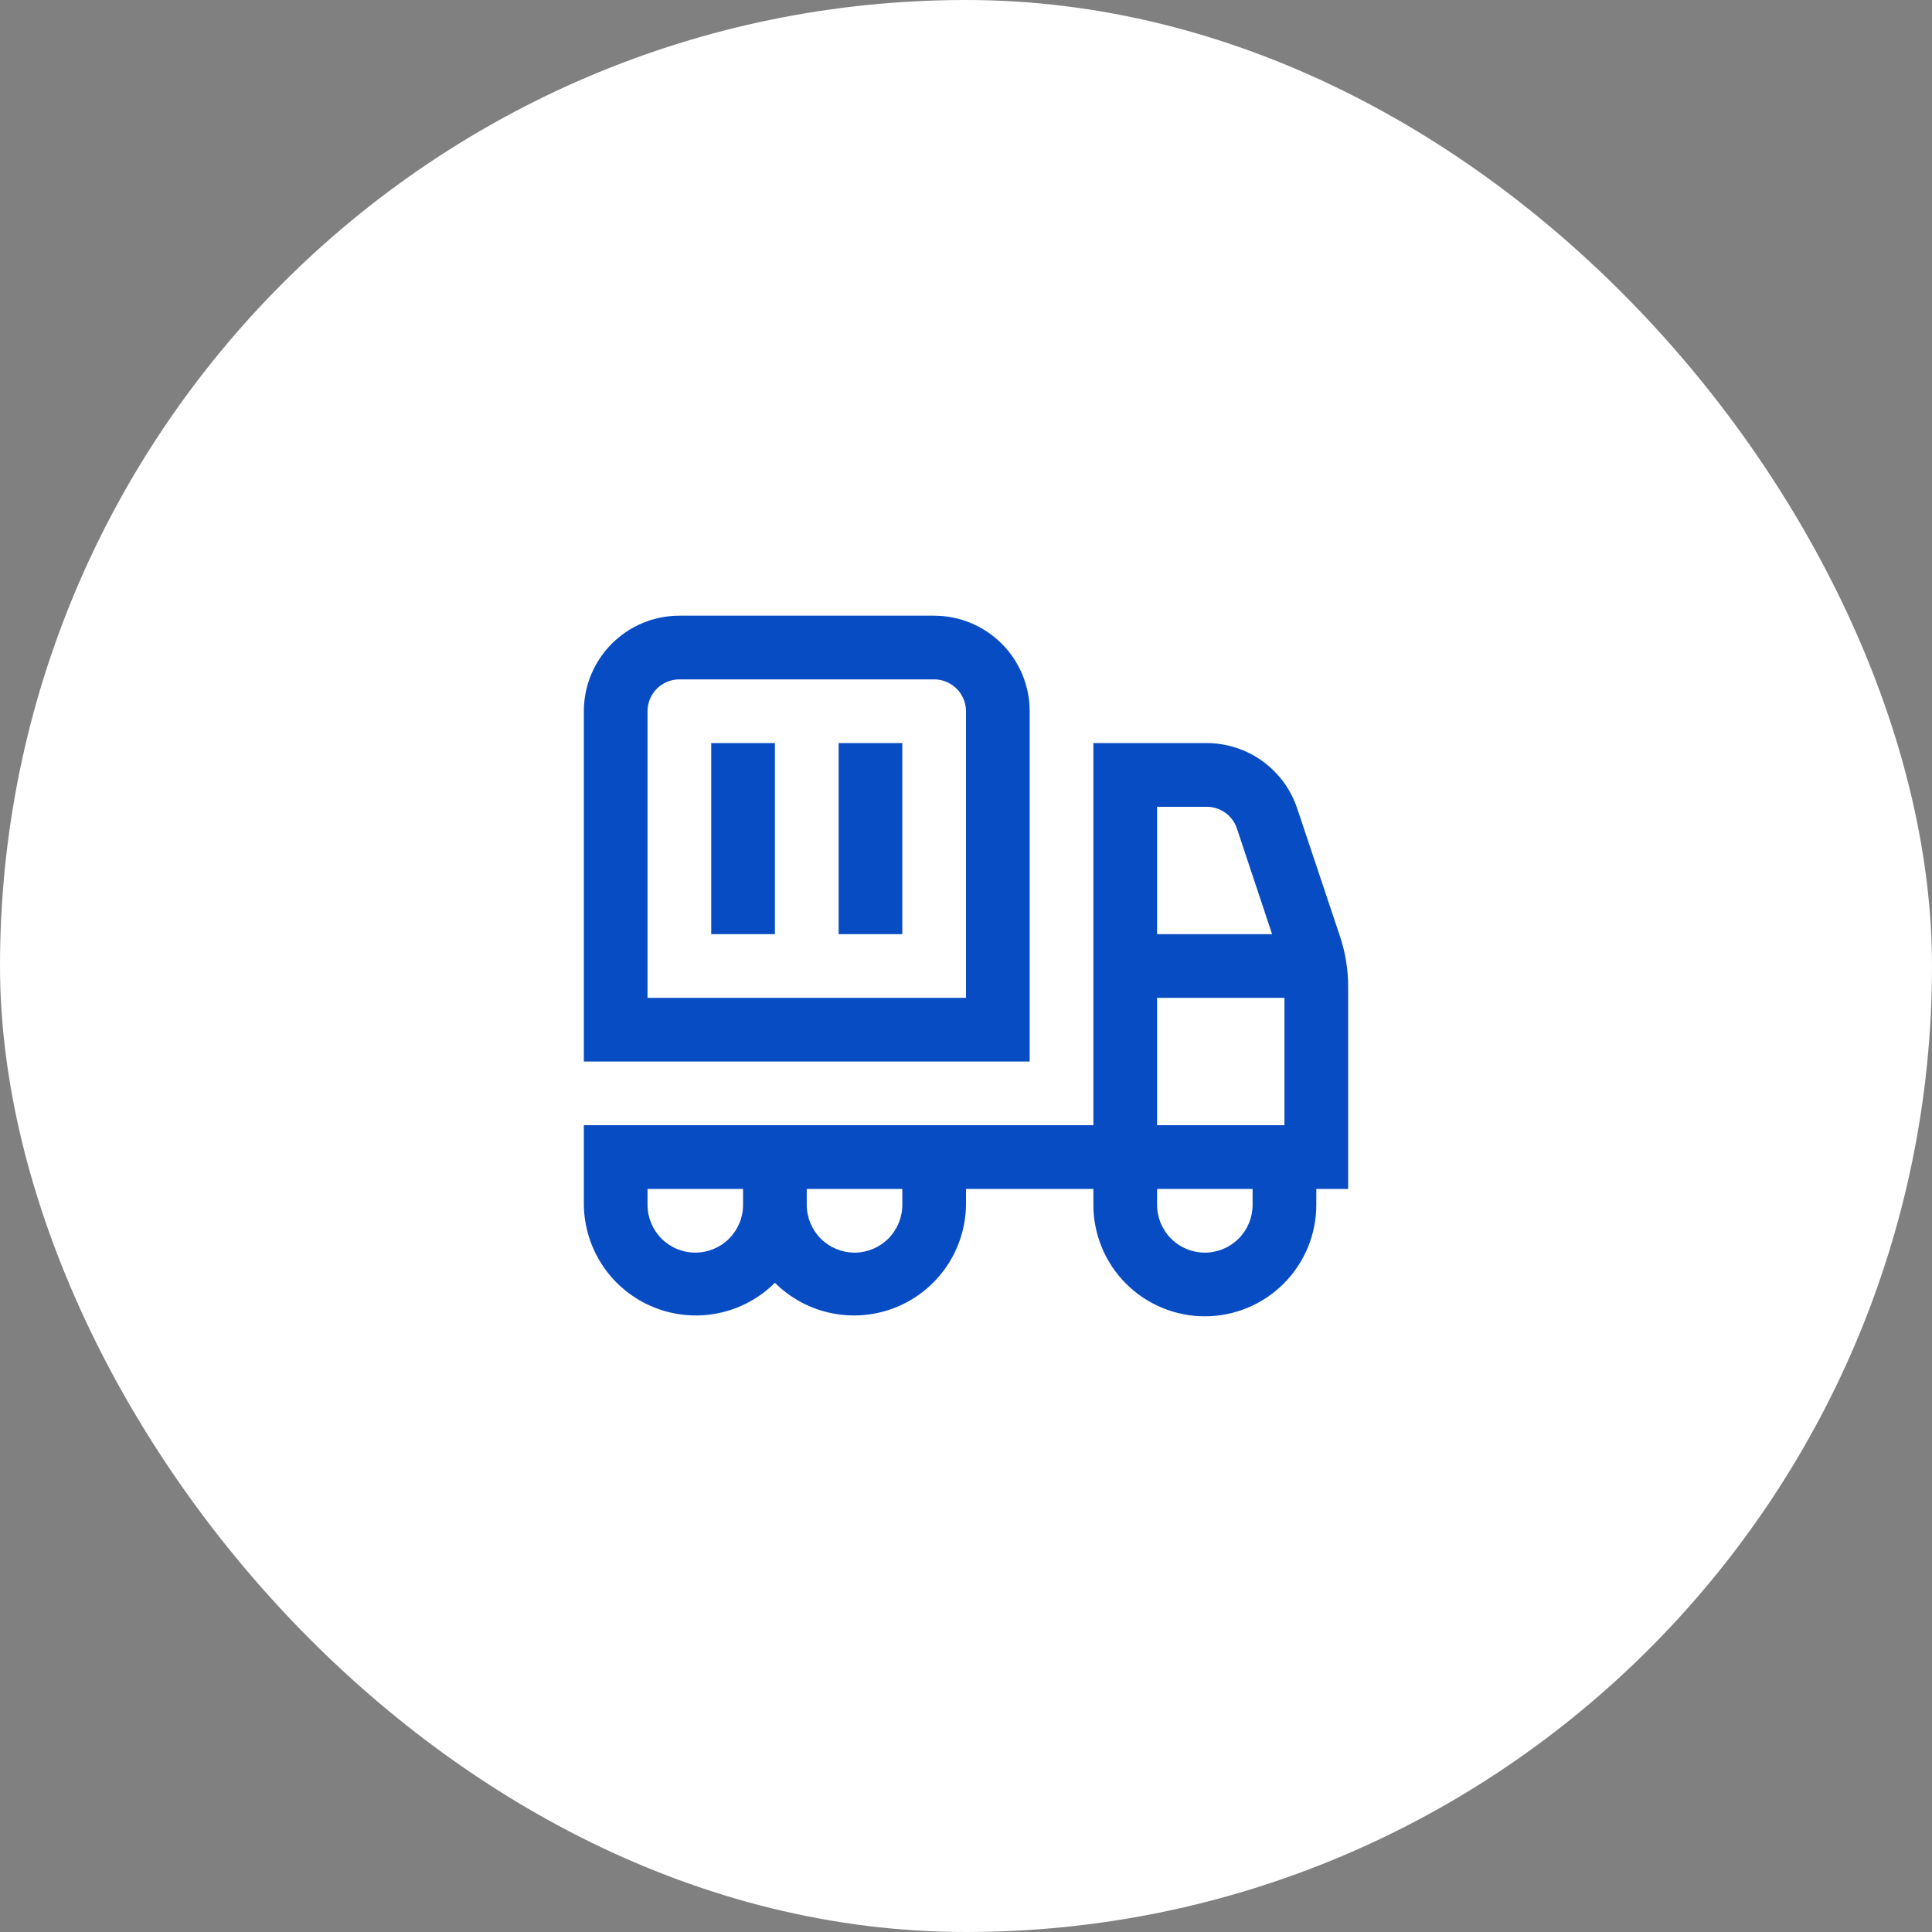 <svg width="56" height="56" viewBox="0 0 56 56" fill="none" xmlns="http://www.w3.org/2000/svg">
<rect x="0" y="0" width="56" height="56" fill="#808080" stroke="none"/>
<rect width="56" height="56" rx="28" fill="white"/>
<path d="M29.846 20.615C29.846 19.881 29.554 19.177 29.035 18.657C28.515 18.138 27.811 17.846 27.077 17.846H19.692C18.958 17.846 18.253 18.138 17.734 18.657C17.215 19.177 16.923 19.881 16.923 20.615V30.769H29.846V20.615ZM28 28.923H18.769V20.615C18.769 20.371 18.866 20.136 19.039 19.963C19.212 19.79 19.447 19.692 19.692 19.692H27.077C27.322 19.692 27.556 19.79 27.729 19.963C27.902 20.136 28 20.371 28 20.615V28.923ZM20.615 21.538H22.461V27.077H20.615V21.538ZM24.308 21.538H26.154V27.077H24.308V21.538ZM39.077 28.599C39.077 28.103 38.997 27.61 38.84 27.14L37.6 23.432C37.416 22.881 37.064 22.402 36.594 22.062C36.123 21.723 35.558 21.54 34.977 21.538H31.692V32.615H16.923V34.923C16.931 35.561 17.127 36.183 17.486 36.711C17.845 37.238 18.352 37.648 18.943 37.889C19.534 38.13 20.183 38.191 20.809 38.066C21.434 37.94 22.009 37.633 22.461 37.182C22.913 37.633 23.488 37.94 24.114 38.066C24.74 38.191 25.389 38.13 25.98 37.889C26.57 37.648 27.077 37.238 27.437 36.711C27.796 36.183 27.992 35.561 28 34.923V34.462H31.692V34.923C31.692 35.78 32.032 36.602 32.638 37.208C33.244 37.813 34.066 38.154 34.923 38.154C35.78 38.154 36.602 37.813 37.207 37.208C37.813 36.602 38.154 35.78 38.154 34.923V34.462H39.077V28.599ZM33.538 32.615V28.923H37.23V32.615H33.538ZM34.977 23.385C35.171 23.385 35.36 23.446 35.517 23.559C35.675 23.672 35.792 23.832 35.853 24.016L36.872 27.077H33.538V23.385H34.977ZM20.154 36.308C19.786 36.308 19.434 36.162 19.175 35.902C18.915 35.642 18.769 35.29 18.769 34.923V34.462H21.538V34.923C21.538 35.29 21.392 35.642 21.133 35.902C20.873 36.162 20.521 36.308 20.154 36.308ZM26.154 34.923C26.154 35.29 26.008 35.642 25.748 35.902C25.488 36.162 25.136 36.308 24.769 36.308C24.402 36.308 24.05 36.162 23.79 35.902C23.53 35.642 23.384 35.29 23.384 34.923V34.462H26.154V34.923ZM36.307 34.923C36.307 35.29 36.162 35.642 35.902 35.902C35.642 36.162 35.29 36.308 34.923 36.308C34.556 36.308 34.203 36.162 33.944 35.902C33.684 35.642 33.538 35.29 33.538 34.923V34.462H36.307V34.923Z" fill="#084CC4"/>
</svg>
